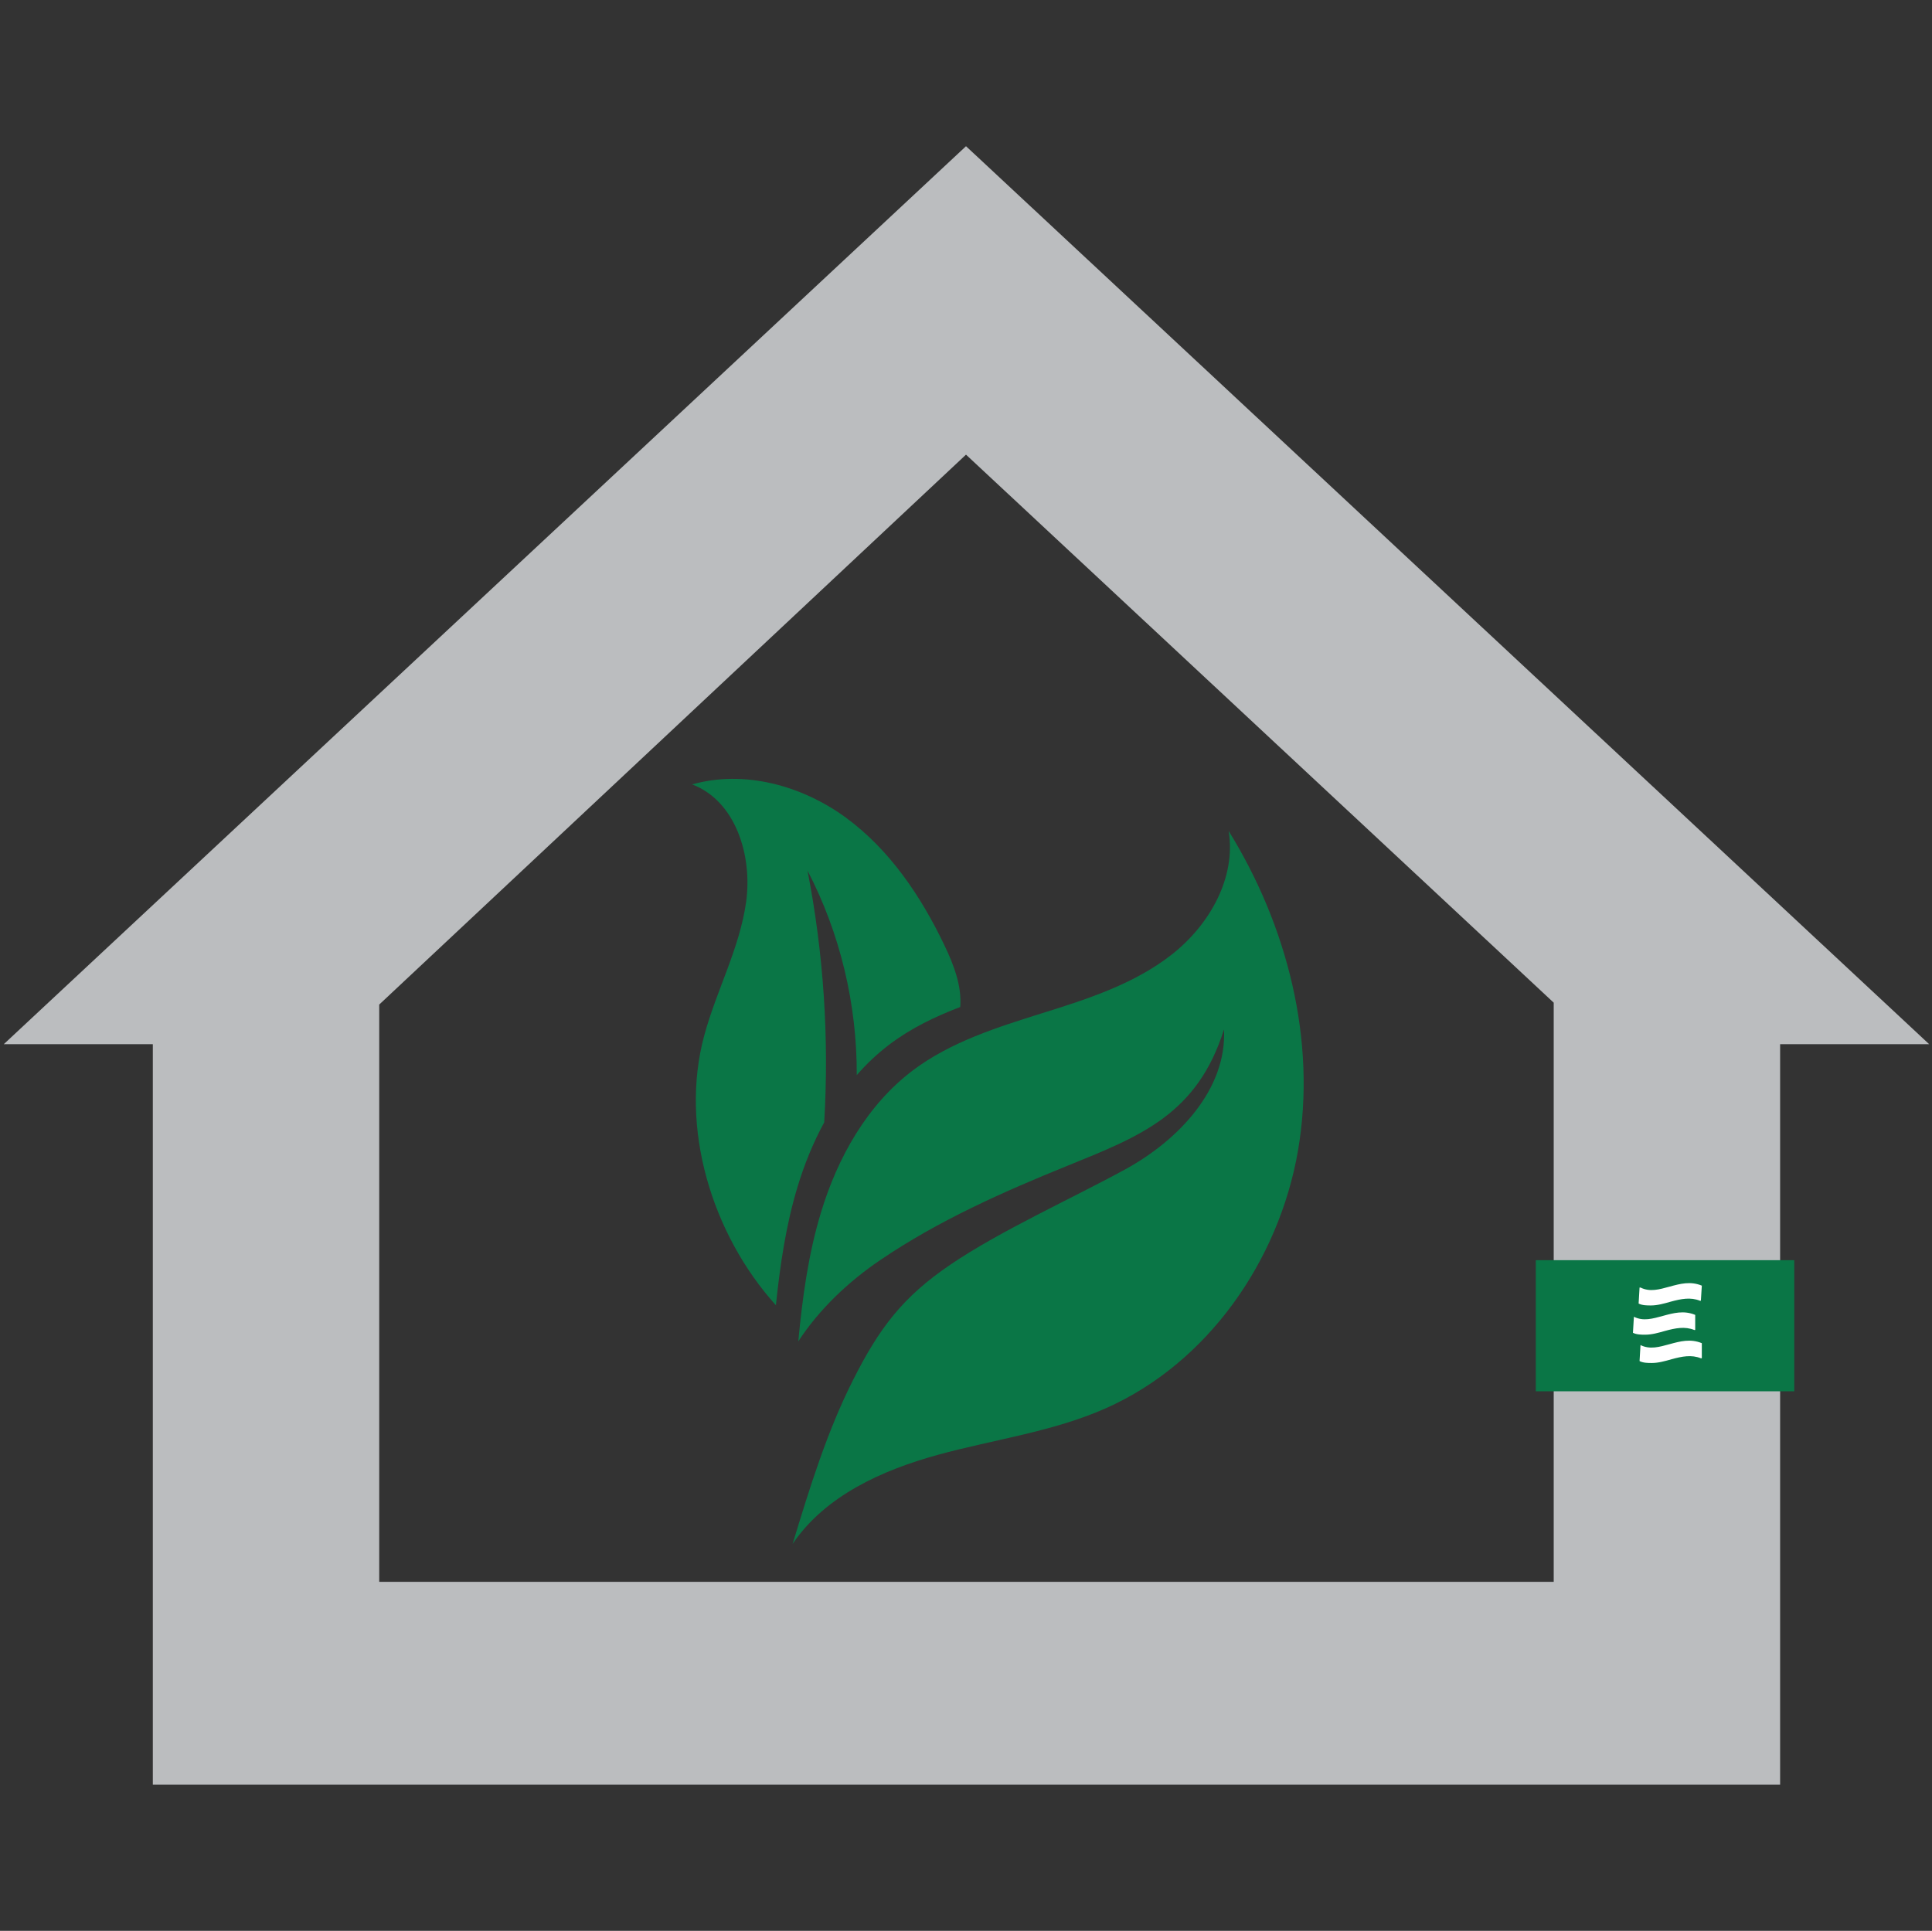 <?xml version="1.0" encoding="utf-8"?>
<!-- Generator: Adobe Illustrator 26.0.0, SVG Export Plug-In . SVG Version: 6.00 Build 0)  -->
<svg version="1.1" id="_x2014_ŽÓť_x5F_1" xmlns="http://www.w3.org/2000/svg" xmlns:xlink="http://www.w3.org/1999/xlink"
	 x="0px" y="0px" viewBox="0 0 204.8 204.7" style="enable-background:new 0 0 204.8 204.7;" xml:space="preserve">
<rect x="0" y="0" width="204.8" height="204.7" fill="#333333" stroke="none"/>
<style type="text/css">
	.st0{fill:#BBBDBF;}
	.st1{fill:#0A7646;}
	.st2{fill:#FFFFFF;}
</style>
<g>
	<path class="st0" d="M102.4,15.5l-102,95.2h15.8v78.5h172.5v-78.5h15.8L102.4,15.5z M164.7,167.7H40.2v-61.2l62.2-58.3l62.3,58.1
		V167.7z"/>
</g>
<rect x="162.8" y="133.6" class="st1" width="27.4" height="13.9"/>
<g id="E_00000067197581451902552940000017078384618436620464_">
	<path class="st2" d="M180.4,142.4c-1.2-0.5-2.3-0.2-3.4,0.1c-1.1,0.3-2.1,0.6-3.1,0.1l0,0l-0.1,1.7l0,0c0.4,0.2,0.9,0.2,1.3,0.2
		c0.7,0,1.4-0.2,2.1-0.4c1.1-0.3,2.1-0.5,3.1-0.1l0,0h0.1L180.4,142.4L180.4,142.4z"/>
	<path class="st2" d="M179.7,139.4c-1.2-0.5-2.3-0.2-3.4,0.1c-1.1,0.3-2.1,0.6-3.1,0.1l0,0l-0.1,1.7l0,0c0.4,0.2,0.9,0.2,1.3,0.2
		c0.7,0,1.4-0.2,2.1-0.4c1.1-0.3,2.1-0.5,3.1-0.1l0,0h0.1L179.7,139.4L179.7,139.4z"/>
	<path class="st2" d="M180.4,136.3c-1.2-0.5-2.3-0.2-3.4,0.1c-1.1,0.3-2.1,0.6-3.1,0.1c0,0,0,0-0.1,0l-0.1,1.7l0,0
		c0.4,0.2,0.9,0.2,1.3,0.2c0.7,0,1.4-0.2,2.1-0.4c1.1-0.3,2.1-0.5,3.1-0.1l0,0h0.1L180.4,136.3L180.4,136.3z"/>
</g>
<g id="XMLID_19_">
	<path id="XMLID_21_" class="st1" d="M130.24,88.09c0.82,4.98-2.05,9.99-6.02,13.1c-3.97,3.12-8.89,4.71-13.7,6.21
		c-4.81,1.51-9.74,3.05-13.77,6.09c-4.84,3.66-7.96,9.23-9.72,15.04c-1.35,4.44-1.97,9.05-2.41,13.68c2.22-3.41,5.32-6.34,8.7-8.63
		c6.16-4.18,13.02-7.23,19.91-10.02c7.71-3.13,13.69-5.45,16.52-14.43c0.31,6.36-4.84,11.75-10.43,14.82
		c-5.59,3.06-13.27,6.52-18.54,10.1c-5.11,3.46-7.58,6.76-10.36,12.27c-2.78,5.51-4.6,11.45-6.4,17.36
		c3.45-5.1,9.48-7.82,15.42-9.45c5.94-1.63,12.15-2.43,17.78-4.93c10.81-4.79,18.35-15.65,20.37-27.3
		C139.6,110.35,136.46,98.14,130.24,88.09z"/>
</g>
<g id="XMLID_18_">
	<path id="XMLID_28_" class="st1" d="M74.65,109.79c-2.63,9.73,0.78,21.02,7.6,28.59c0.44-4.26,1.06-8.49,2.3-12.58
		c0.71-2.34,1.64-4.65,2.82-6.81c0.53-8.92-0.06-17.91-1.77-26.69c3.47,6.66,5.25,14.17,5.22,21.68c1.03-1.19,2.18-2.27,3.44-3.23
		c2.28-1.73,4.85-2.97,7.53-3.99c0.18-2.22-0.69-4.49-1.67-6.53c-2.48-5.2-5.8-10.13-10.44-13.54c-4.64-3.4-10.77-5.1-16.31-3.53
		c4.63,1.75,6.41,7.58,5.72,12.48C78.4,100.55,75.94,105.01,74.65,109.79z"/>
</g>
</svg>
